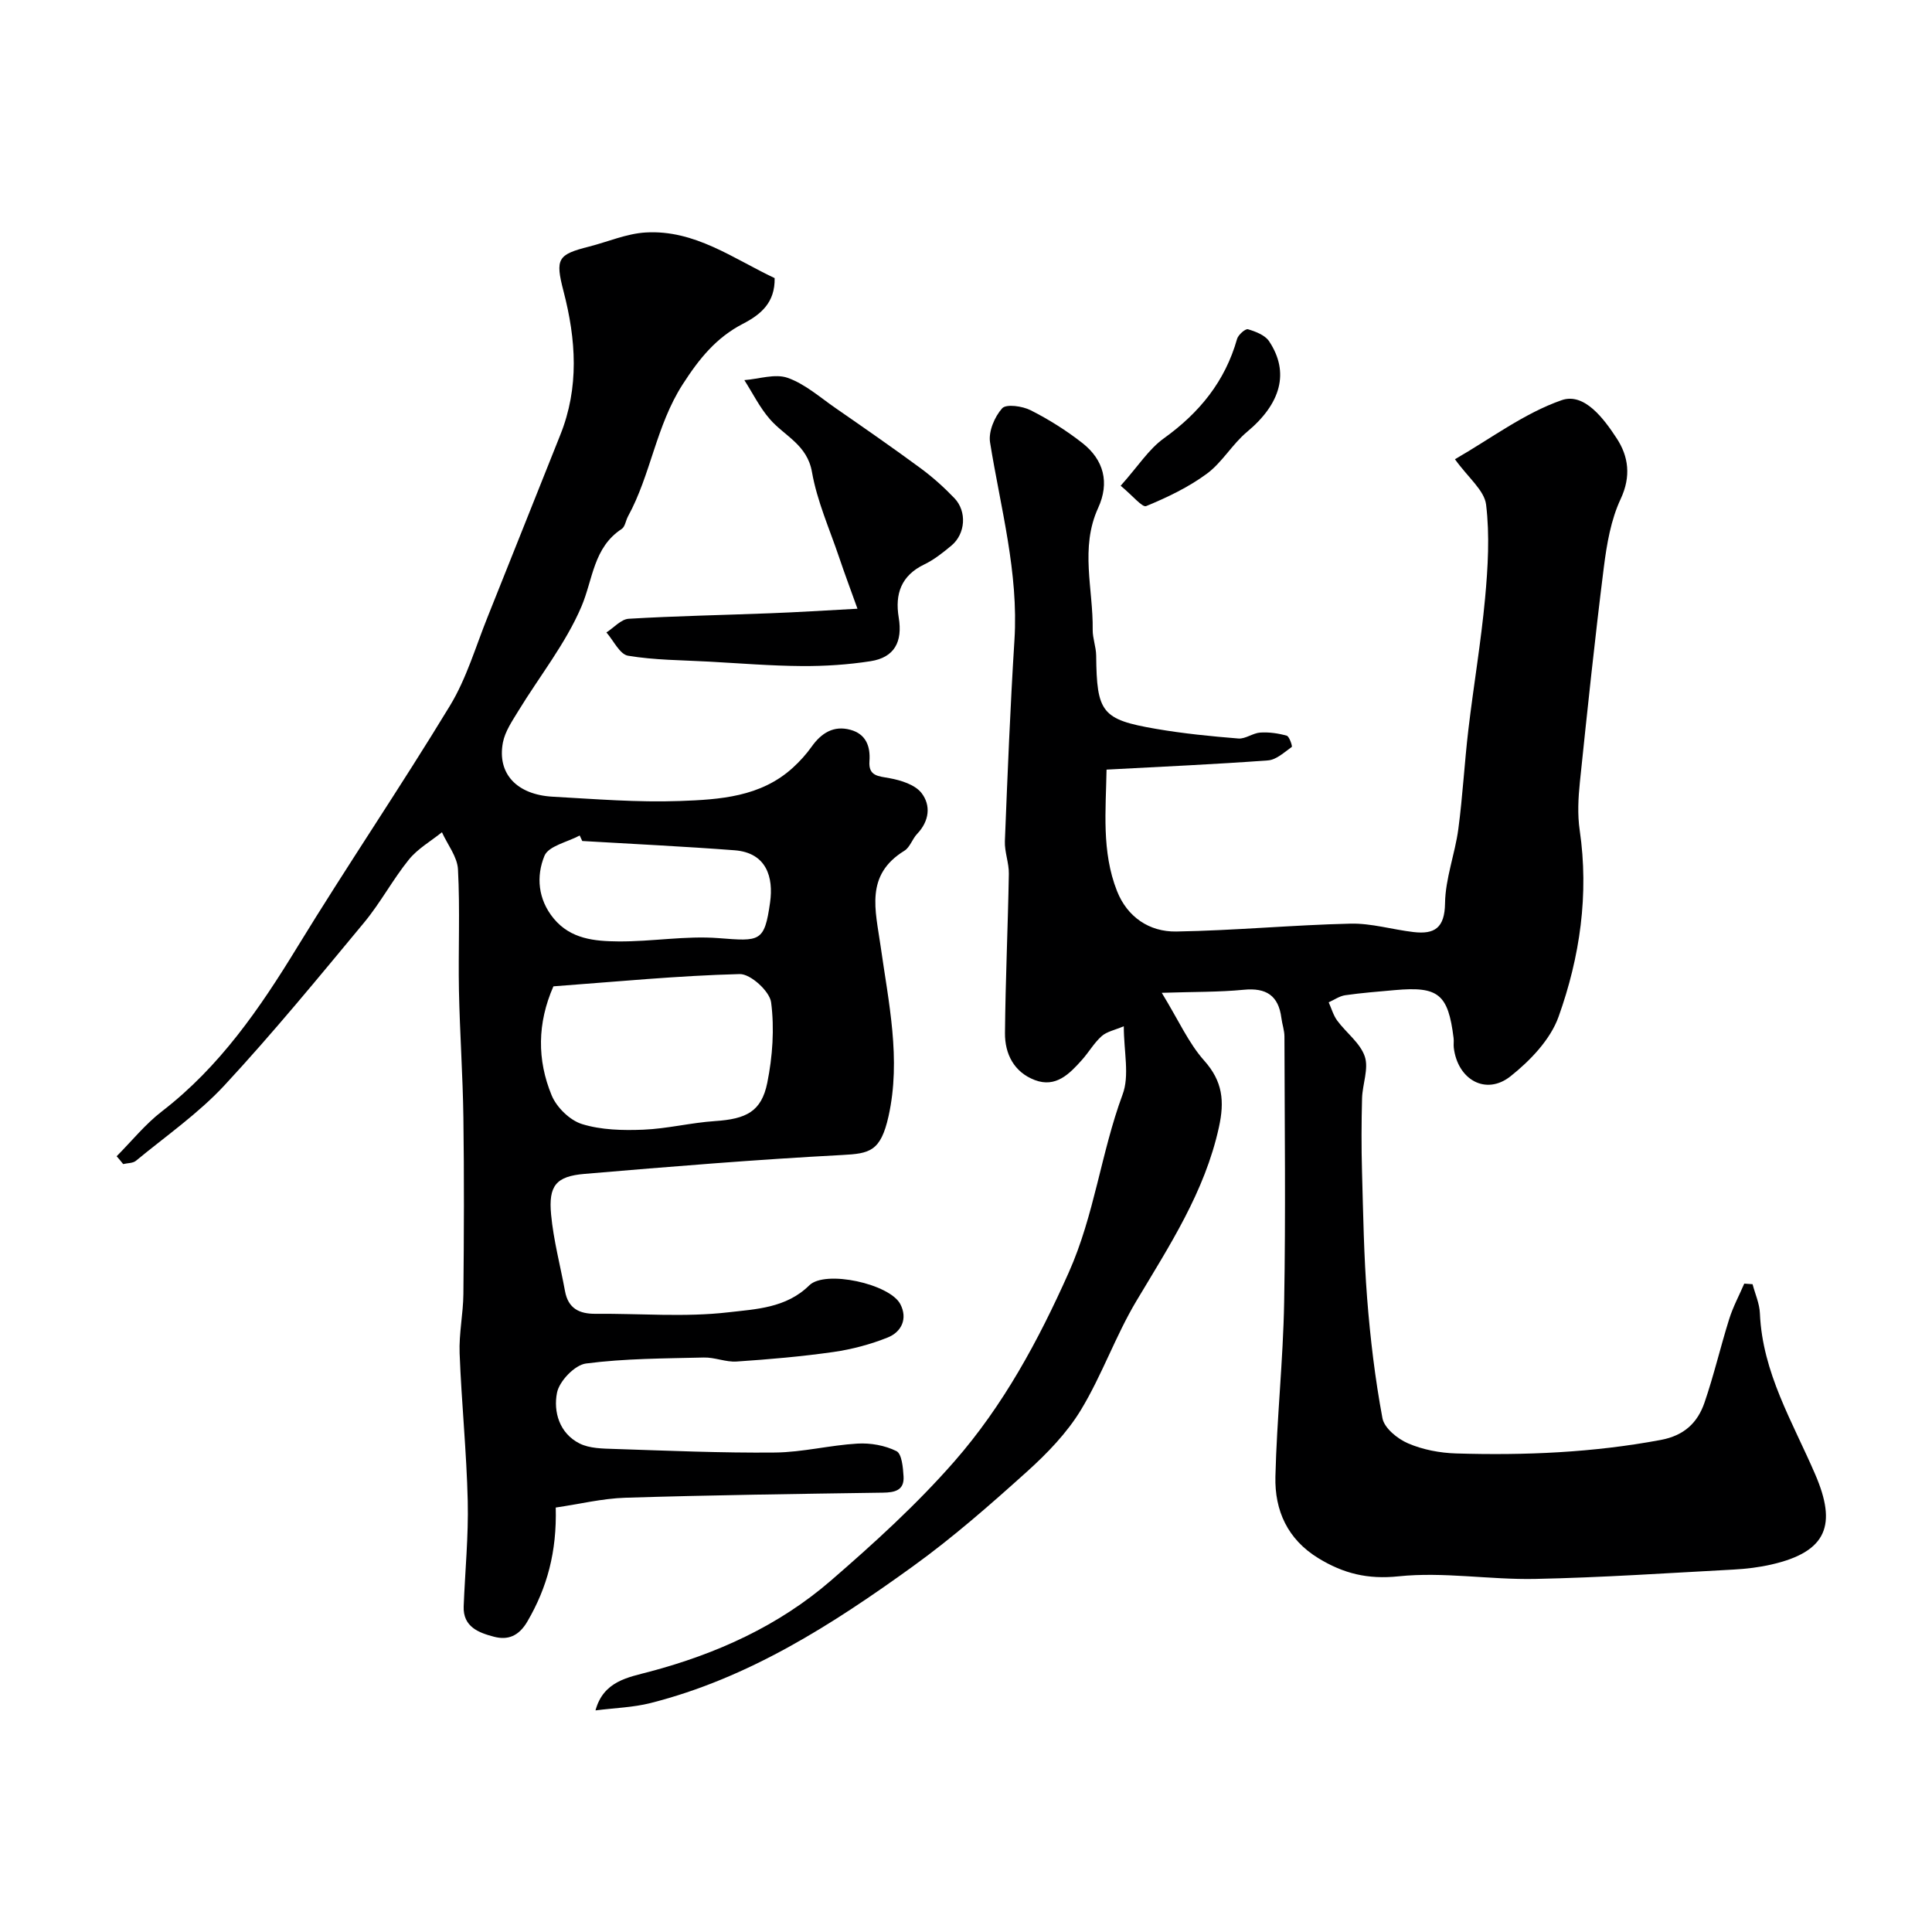 <svg enable-background="new 0 0 400 400" viewBox="0 0 400 400" xmlns="http://www.w3.org/2000/svg"><g fill="#000001"><path d="m232.67 212.47c-1.86.8-3.52 1.1-4.59 2.06-1.57 1.4-2.65 3.32-4.07 4.91-2.59 2.9-5.41 5.82-9.75 4.18-4.31-1.63-6.23-5.41-6.19-9.75.1-10.99.61-21.97.8-32.96.04-2.25-.91-4.53-.82-6.78.55-13.87 1.11-27.75 1.98-41.61.88-14-2.87-27.35-5.05-40.93-.36-2.24.94-5.31 2.51-7.06.84-.93 4.19-.46 5.9.41 3.76 1.9 7.39 4.19 10.7 6.78 4.45 3.49 5.67 8.21 3.27 13.44-3.8 8.29-1.01 16.82-1.13 25.23-.02 1.77.7 3.55.72 5.33.12 11.79 1.14 13.25 12.37 15.18 5.64.97 11.36 1.54 17.07 2 1.46.12 3-1.13 4.53-1.23 1.82-.12 3.73.15 5.49.65.55.16 1.2 2.21 1.04 2.32-1.54 1.1-3.19 2.66-4.91 2.79-10.93.81-21.89 1.29-33.44 1.91-.14 8.4-1.06 16.96 2.16 25.13 2.12 5.38 6.68 8.48 12.27 8.39 12.03-.2 24.04-1.35 36.07-1.63 4.33-.1 8.68 1.23 13.04 1.74s6.47-.83 6.54-5.96 2.06-10.2 2.75-15.36c.91-6.83 1.27-13.73 2.08-20.58 1.07-9.08 2.62-18.11 3.46-27.21.59-6.43.98-13.02.21-19.38-.36-2.96-3.69-5.56-6.45-9.4 7.43-4.27 14.32-9.52 22.1-12.23 4.69-1.63 8.75 3.86 11.4 7.92 2.43 3.71 3.01 7.84.81 12.54-2.02 4.31-2.87 9.32-3.48 14.11-1.86 14.8-3.42 29.65-4.96 44.49-.34 3.3-.52 6.72-.04 9.98 1.94 13.28.05 26.23-4.37 38.6-1.69 4.74-5.87 9.1-9.95 12.34-5.1 4.05-10.96.71-11.75-5.92-.08-.66.05-1.34-.04-2-1.13-9.1-3.13-10.73-12.16-9.92-3.43.31-6.86.57-10.27 1.06-1.19.17-2.29.96-3.43 1.47.58 1.27.96 2.69 1.77 3.79 1.87 2.53 4.75 4.62 5.7 7.41.86 2.53-.48 5.75-.56 8.67-.13 5.03-.15 10.07-.01 15.1.24 8.77.38 17.56 1.06 26.3.65 8.32 1.64 16.64 3.17 24.83.38 2.05 3.12 4.28 5.3 5.21 3.06 1.32 6.6 1.99 9.96 2.09 14.2.43 28.34-.17 42.39-2.8 4.84-.91 7.6-3.57 9.03-7.73 1.95-5.68 3.31-11.56 5.11-17.29.79-2.53 2.07-4.9 3.12-7.34.57.04 1.15.08 1.72.12.53 2.01 1.44 4.01 1.52 6.05.52 12.3 6.79 22.49 11.47 33.37 4.42 10.28 2.58 15.96-9.11 18.62-2.54.58-5.18.9-7.79 1.04-13.7.73-27.39 1.66-41.1 1.94-9.42.19-18.97-1.51-28.27-.54-6.42.67-11.41-.58-16.58-3.73-6.42-3.91-9.1-9.89-8.93-16.91.29-12.05 1.6-24.07 1.81-36.11.33-18.33.1-36.66.06-55 0-1.28-.47-2.55-.63-3.83-.59-4.65-3.13-6.32-7.8-5.86-5.12.5-10.3.41-16.97.63 3.52 5.76 5.56 10.42 8.78 14.03 3.85 4.31 4.24 8.42 3.05 13.82-2.93 13.38-10.23 24.47-17.07 35.93-4.32 7.23-7.13 15.37-11.49 22.57-2.89 4.77-6.98 9-11.16 12.77-7.62 6.86-15.37 13.67-23.68 19.66-16.68 12.04-33.98 23.13-54.28 28.27-3.6.91-7.4 1.01-11.39 1.52 1.65-6.09 6.8-6.84 11.17-8.01 13.87-3.68 26.72-9.48 37.56-18.86 8.95-7.74 17.79-15.79 25.57-24.68 10.11-11.55 17.37-24.96 23.68-39.11 5.32-11.92 6.68-24.75 11.13-36.8 1.51-3.95.27-8.91.27-14.19z"/><path d="m24.15 239.39c3.11-3.13 5.92-6.64 9.39-9.31 11.96-9.22 20.25-21.29 28.01-33.99 10.29-16.82 21.39-33.15 31.62-50 3.42-5.63 5.31-12.21 7.8-18.39 5.04-12.54 10-25.11 15.03-37.65 3.95-9.85 3.27-19.76.67-29.76-1.75-6.74-1.21-7.59 5.27-9.23 3.92-1 7.8-2.7 11.76-2.93 10.16-.59 18.14 5.43 26.68 9.45.1 5.05-2.82 7.52-6.59 9.47-5.49 2.84-9.02 7.19-12.45 12.53-5.52 8.59-6.58 18.66-11.32 27.33-.47.86-.6 2.14-1.3 2.6-5.88 3.85-5.94 10.43-8.34 16.07-3.27 7.67-8.68 14.43-13.08 21.64-1.26 2.07-2.74 4.22-3.18 6.52-1.22 6.43 2.87 10.8 10.33 11.21 8.76.48 17.55 1.21 26.29.89 8.25-.3 16.77-.82 23.43-6.91 1.43-1.31 2.76-2.77 3.88-4.35 2.02-2.84 4.57-4.43 8.03-3.48 3.18.87 4.16 3.37 3.93 6.5-.23 3.11 1.85 3.09 4.18 3.52 2.35.43 5.23 1.33 6.58 3.04 2.01 2.57 1.64 5.84-.89 8.49-1 1.05-1.48 2.78-2.64 3.49-8.2 5.04-5.98 12.29-4.92 19.75 1.64 11.65 4.28 23.36 1.64 35.22-1.63 7.3-3.92 7.72-9.58 8.02-17.8.94-35.58 2.4-53.35 3.91-5.91.5-7.5 2.43-6.93 8.44.5 5.32 1.91 10.56 2.88 15.84.66 3.59 2.95 4.72 6.35 4.69 9.17-.08 18.42.74 27.46-.31 5.66-.66 11.98-.86 16.76-5.58 3.3-3.26 16.69-.3 18.86 3.9 1.55 2.99.25 5.74-2.61 6.89-3.57 1.43-7.4 2.45-11.21 3-6.66.95-13.37 1.53-20.09 1.98-2.23.15-4.52-.89-6.78-.83-8.15.2-16.35.19-24.4 1.24-2.32.3-5.53 3.65-6 6.06-.78 3.94.51 8.4 4.66 10.49 2.08 1.05 4.79 1.06 7.23 1.14 11.09.36 22.19.85 33.28.74 5.68-.06 11.34-1.52 17.04-1.85 2.69-.16 5.69.37 8.07 1.56 1.11.55 1.36 3.39 1.47 5.23.18 2.89-1.8 3.34-4.29 3.37-17.77.26-35.54.5-53.3 1.05-4.78.15-9.53 1.32-14.42 2.03.24 9.19-1.78 16.57-5.86 23.57-1.8 3.09-4.08 3.92-6.92 3.18-3.11-.82-6.45-2.01-6.28-6.3.28-7.26 1.01-14.53.84-21.78-.24-10.21-1.29-20.39-1.68-30.59-.16-4.08.74-8.19.78-12.3.12-12.16.17-24.33 0-36.5-.12-8.77-.74-17.53-.92-26.3-.16-8.36.24-16.75-.2-25.09-.13-2.62-2.16-5.13-3.32-7.7-2.31 1.86-5.02 3.4-6.84 5.65-3.35 4.14-5.88 8.95-9.28 13.05-9.45 11.39-18.85 22.85-28.9 33.69-5.43 5.85-12.14 10.51-18.34 15.63-.63.52-1.75.46-2.64.68-.43-.56-.89-1.09-1.35-1.62zm90.43-35.18c-3.36 7.64-3.39 15.25-.37 22.56 1.03 2.5 3.77 5.18 6.3 5.96 3.98 1.23 8.45 1.33 12.68 1.16 4.96-.2 9.86-1.45 14.82-1.78 6.49-.43 9.64-1.96 10.85-7.94 1.09-5.42 1.5-11.21.79-16.65-.3-2.29-4.27-5.91-6.5-5.85-12.79.33-25.56 1.58-38.57 2.54zm5.97-30.09c-.18-.38-.35-.76-.53-1.14-2.53 1.37-6.46 2.16-7.3 4.22-1.73 4.21-1.36 8.99 1.91 12.96 3.53 4.29 8.54 4.71 13.4 4.75 6.92.06 13.89-1.21 20.74-.68 8.57.66 9.5.88 10.67-7.41.72-5.14-.69-10.27-7.35-10.78-10.5-.8-21.03-1.3-31.54-1.92z"/><path d="m177.53 126.03c-1.26-3.53-2.61-7.11-3.83-10.73-1.97-5.83-4.54-11.57-5.59-17.57-.99-5.68-5.68-7.44-8.73-10.96-2.09-2.4-3.54-5.36-5.27-8.07 3.02-.23 6.36-1.39 8.97-.47 3.62 1.28 6.72 4.06 9.97 6.3 5.89 4.08 11.79 8.17 17.56 12.42 2.5 1.84 4.85 3.96 7 6.2 2.62 2.75 2.28 7.37-.61 9.79-1.75 1.46-3.59 2.93-5.62 3.91-4.81 2.31-6.12 6.12-5.31 11 .84 5.06-.91 8.27-5.81 9.04-4.68.73-9.48 1.04-14.22 1.01-6.43-.04-12.85-.57-19.27-.92-5.59-.31-11.24-.3-16.74-1.22-1.72-.29-3-3.14-4.48-4.82 1.54-.98 3.03-2.73 4.61-2.83 9.74-.58 19.5-.76 29.25-1.14 5.64-.21 11.28-.57 18.12-.94z"/><path d="m232.02 100.57c3.62-4.05 5.82-7.58 8.95-9.82 7.36-5.29 12.67-11.79 15.15-20.57.24-.86 1.73-2.17 2.26-2.01 1.59.47 3.52 1.21 4.37 2.48 4.3 6.46 2.43 12.94-4.57 18.77-3.06 2.55-5.15 6.33-8.33 8.67-3.79 2.79-8.17 4.89-12.55 6.69-.8.33-2.78-2.15-5.28-4.21z"/></g></svg>